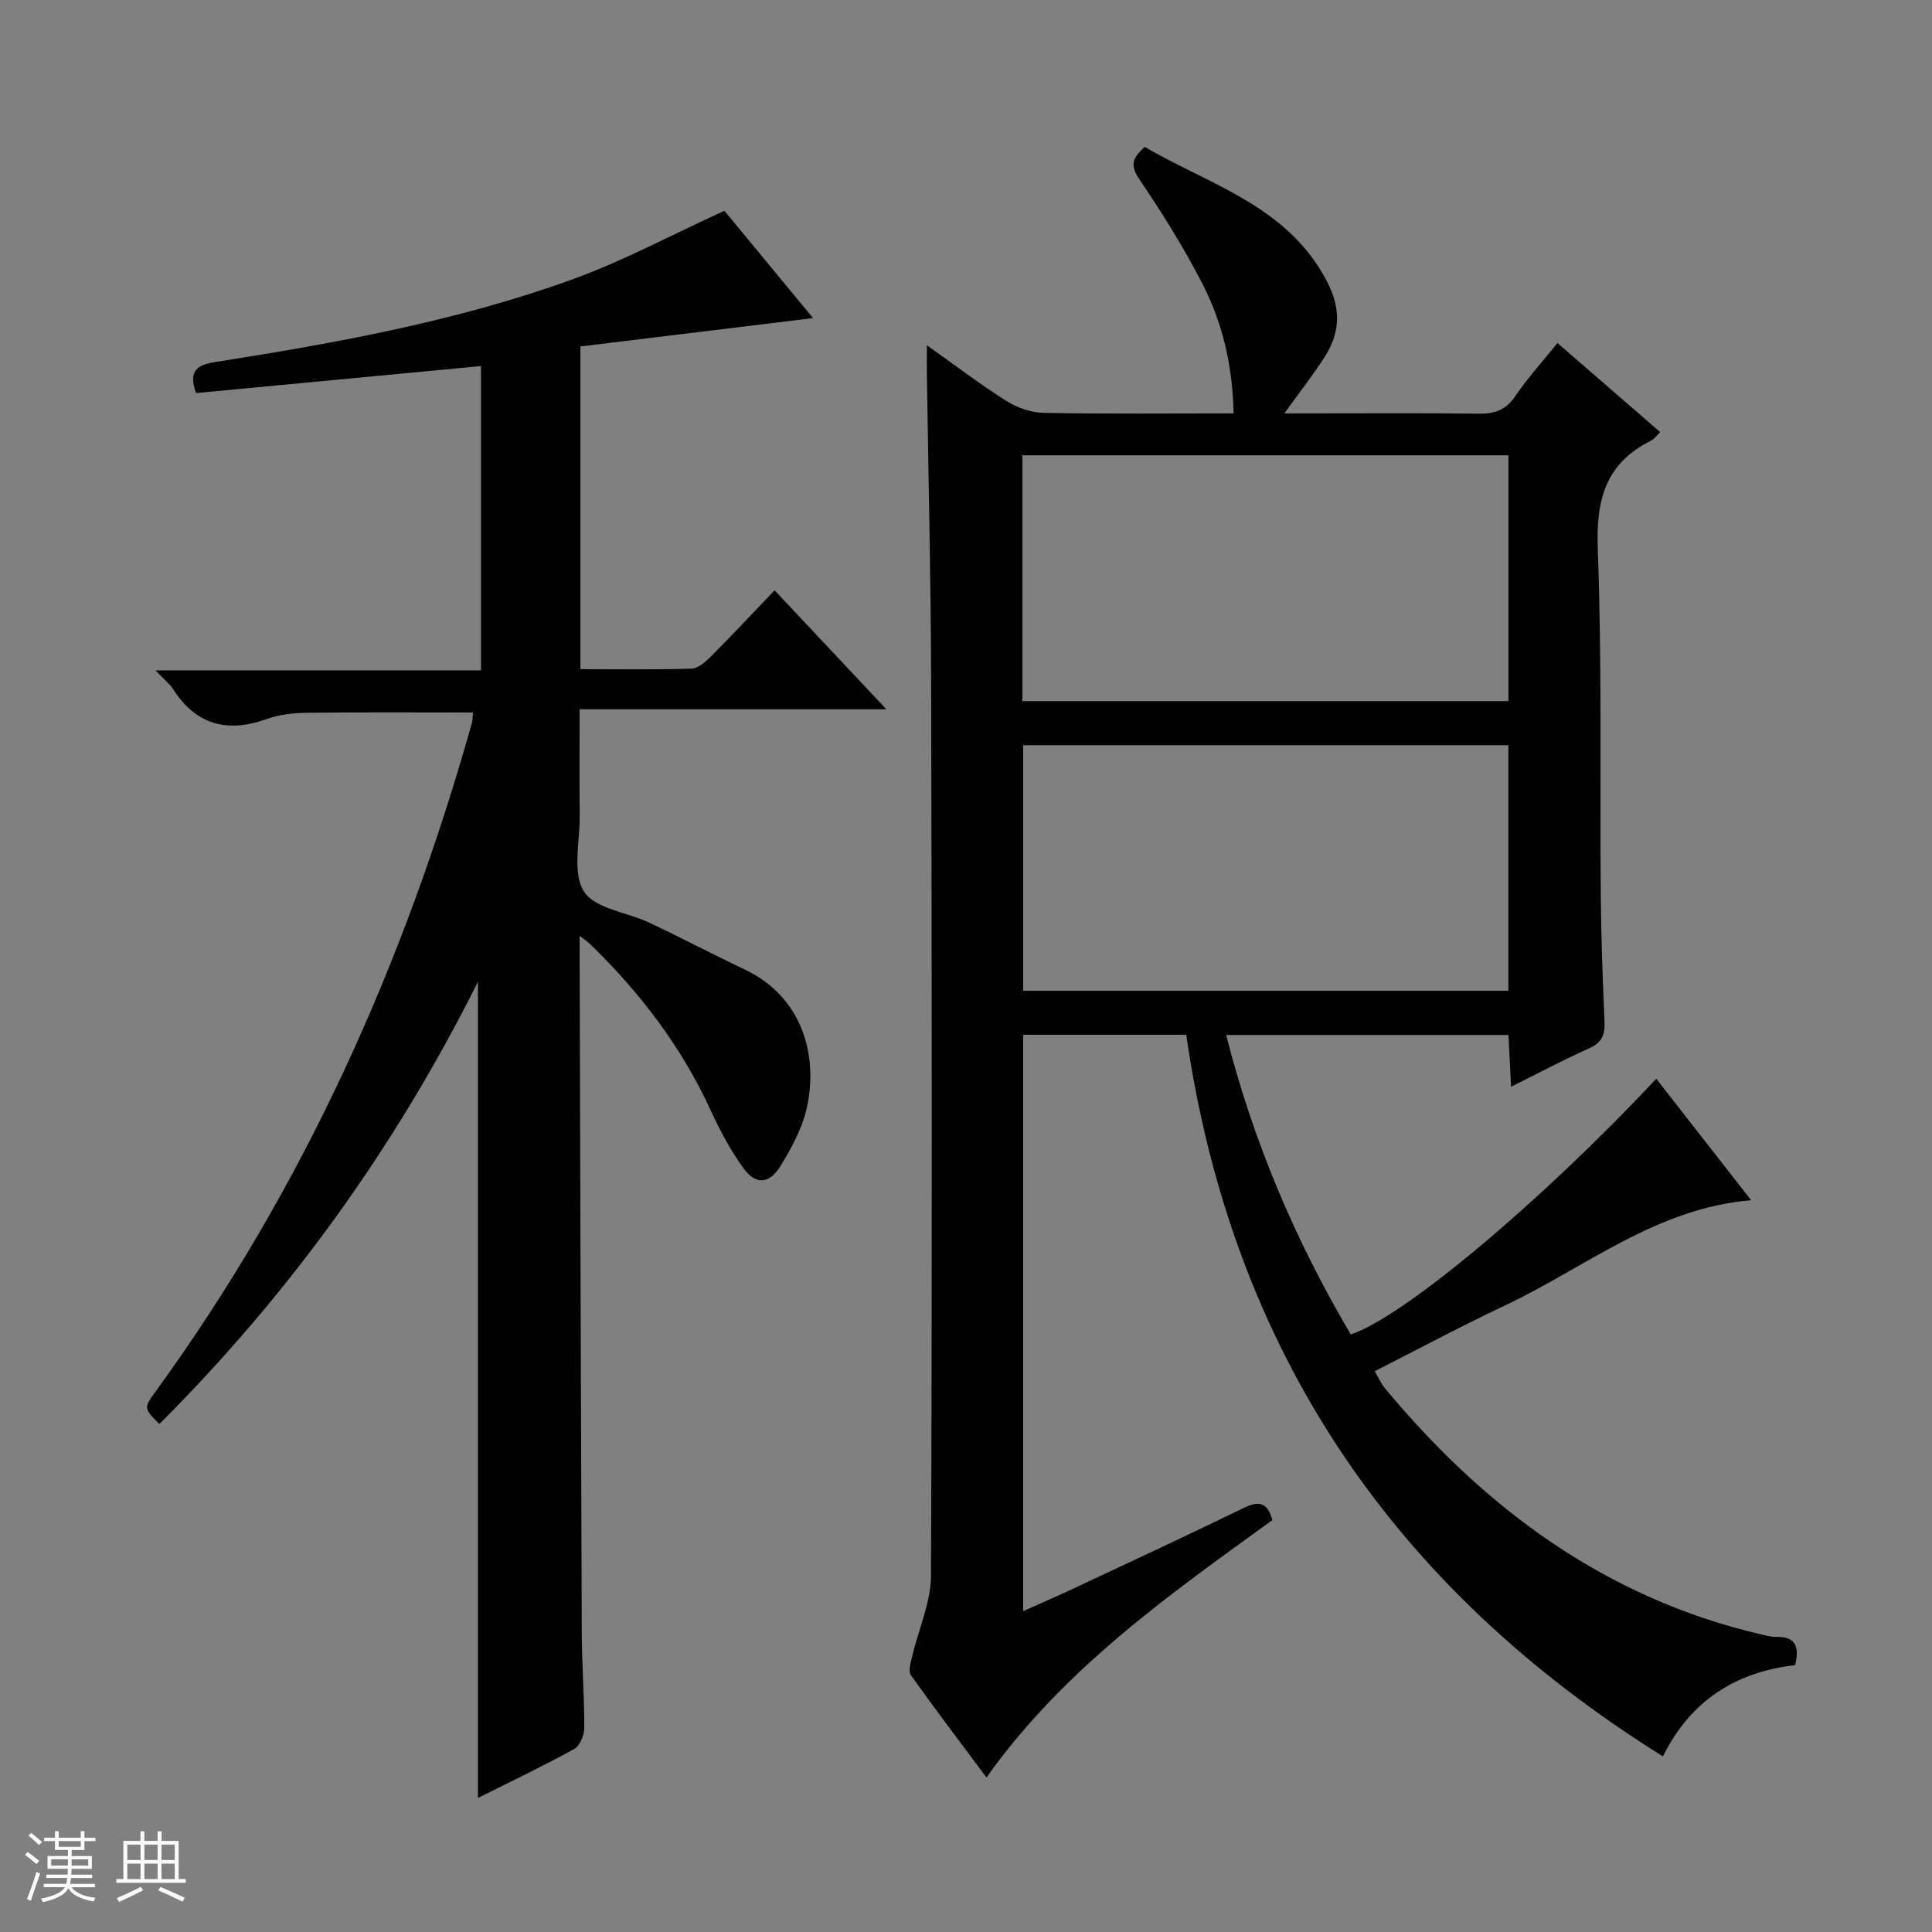 <svg enable-background="new 0 0 400 400" viewBox="0 0 400 400" xmlns="http://www.w3.org/2000/svg"><rect x="0" y="0" width="400" height="400" fill="#808080" stroke="none"/><path d="m5.17 384 .56-.58c.85.61 1.65 1.24 2.4 1.87l-.59.64c-.84-.73-1.63-1.38-2.37-1.93m1.22 9.53-.82-.34c.71-1.76 1.37-3.64 1.98-5.63.24.13.5.25.76.36-.6 1.67-1.24 3.54-1.92 5.61m-.5-13.5.57-.54c.56.44 1.31 1.06 2.26 1.87l-.64.64c-.68-.66-1.41-1.32-2.19-1.97m3.25.46h2.24v-1.36h.77v1.36h4.57v-1.36h.76v1.36h2.28v.69h-2.28v1.84h-2.64v1.26h4.18v2.64h-4.21c0 .45-.02.86-.05 1.21h4.32v.69h-4.38c-.04.34-.1.75-.19 1.22h5.15v.69h-4.82c.87 1.19 2.51 1.92 4.93 2.19-.17.31-.3.57-.37.76-2.77-.49-4.52-1.41-5.26-2.76-.56 1.26-2.3 2.23-5.24 2.9-.12-.24-.26-.48-.43-.72 2.73-.55 4.38-1.34 4.96-2.38h-4.38v-.69h4.65c.1-.38.17-.79.21-1.22h-4.32v-.69h4.4c.03-.34.05-.75.05-1.21h-4.2v-2.64h4.23v-1.26h-2.69v-1.84h-2.24zm1.46 4.46v1.29h3.45c.01-.4.02-.57.01-.53v-.32-.45h-3.46zm1.55-2.59h4.57v-1.19h-4.57zm6.11 2.59h-3.42v.77c-.01.19-.01.37-.02.53h3.44z" fill="#fafbfc"/><path d="m32.63 379.16h.82v1.98h3.54v7.89h1.46v.78h-14.37v-.78h1.46v-7.89h3.54v-1.98h.82v1.98h2.73zm-3.49 11.48.5.73c-1.61.82-3.28 1.63-5 2.41-.13-.27-.28-.55-.44-.82 1.75-.72 3.4-1.49 4.94-2.32m-2.78-5.55h2.73v-3.18h-2.73zm0 3.95h2.73v-3.2h-2.73zm3.54-3.95h2.73v-3.18h-2.73zm0 3.95h2.73v-3.2h-2.73zm7.89 4.68c-1.84-.92-3.51-1.7-5.02-2.32l.45-.73c1.89.8 3.57 1.55 5.04 2.23zm-1.62-11.81h-2.73v3.18h2.73zm-2.73 7.13h2.73v-3.2h-2.73v3.19z" fill="#fafbfc"/><g fill="#000001"><path d="m245.6 214.24c-11.43 0-22.38 0-33.76 0v119.33c3.63-1.62 7.04-3.09 10.4-4.67 11.73-5.51 23.49-10.97 35.14-16.64 3.01-1.46 4.97-1.51 6.05 2.46-21.44 15.51-43.27 30.86-59.19 53.29-5.25-7.04-10.56-14.02-15.64-21.17-.59-.83-.04-2.64.26-3.92 1.3-5.58 3.87-11.13 3.89-16.69.25-61.66.18-123.33.03-184.99-.05-21.31-.57-42.62-.88-63.92-.02-1.61 0-3.22 0-5.84 5.93 4.2 11.03 8.1 16.43 11.51 2.24 1.41 5.12 2.44 7.73 2.49 12.96.25 25.93.11 39.34.11-.19-9.74-2.24-18.59-6.39-26.72-3.84-7.51-8.36-14.72-13.09-21.71-1.84-2.72-1.74-4.27 1.1-6.74 13.47 7.9 29.62 12.16 37.78 27.97 2.87 5.56 2.67 10.51-.53 15.49-2.41 3.76-5.18 7.29-8.37 11.71h5.19c11.67 0 23.33-.09 35 .06 3.27.04 5.61-.68 7.57-3.55 2.62-3.84 5.76-7.31 8.8-11.08 7.11 6.17 14.14 12.26 21.27 18.45-.75.71-1.26 1.45-1.97 1.8-9.43 4.71-11.34 12.33-10.96 22.46.89 23.8.42 47.65.62 71.48.07 8.82.41 17.63.78 26.44.11 2.66-.62 4.25-3.2 5.4-5.28 2.36-10.39 5.09-16.15 7.95-.2-3.97-.36-7.21-.54-10.72-19.52 0-38.77 0-58.45 0 5.61 22.09 14.35 42.61 25.8 62 10.86-3.57 39.29-27.35 63.25-52.94 6.52 8.35 12.97 16.61 19.64 25.15-19.78 1.68-34.35 13.96-50.84 21.73-8.99 4.24-17.76 8.94-27.1 13.68.75 1.25 1.33 2.58 2.22 3.64 20.75 24.95 45.76 43.4 77.92 50.88.97.23 1.97.51 2.95.48 3.97-.12 4.92 1.95 3.96 5.85-12.08 1.37-21.59 7.21-27.37 18.89-55.77-34.82-89.23-83.87-98.69-149.4zm-33.92-69.08h100.63c0-17.18 0-33.92 0-50.9-33.64 0-67 0-100.63 0zm100.61 9.13c-33.66 0-67.02 0-100.46 0v50.84h100.46c0-17.21 0-33.96 0-50.84z"/><path d="m120.17 71.73v66.82c7.78 0 15.4.13 23.01-.12 1.38-.04 2.92-1.43 4.03-2.54 4.35-4.36 8.55-8.86 13.16-13.67 7.81 8.31 15.14 16.11 23.15 24.63-21.63 0-42.2 0-63.52 0 0 7.61-.05 14.86.02 22.12.04 5.31-1.56 11.74.87 15.59 2.25 3.58 8.93 4.29 13.56 6.48 6.61 3.12 13.08 6.53 19.69 9.66 12.38 5.85 15.43 18.55 12.72 29.4-.98 3.93-3.08 7.69-5.2 11.2-2.37 3.92-5.21 4.11-7.83.44-2.59-3.62-4.76-7.63-6.61-11.69-6.04-13.22-14.67-24.51-25.03-34.58-.43-.42-.94-.74-2.18-1.71v5.61c.14 46.33.25 92.65.44 138.98.03 6.48.55 12.96.52 19.44-.01 1.49-.94 3.7-2.13 4.35-6.53 3.59-13.26 6.79-19.88 10.1 0-56.24 0-112.18 0-168.99-17.18 34.39-39.13 64.77-65.97 91.58-3.31-3.33-3.27-3.3-.54-7.06 30.42-41.91 51.27-88.37 65.25-138.07.18-.62.13-1.31.21-2.19-11.5 0-22.89-.08-34.27.06-2.8.03-5.74.34-8.35 1.28-8.16 2.93-14.63 1.31-19.43-6.14-.71-1.1-1.8-1.95-3.67-3.92h67.39c0-21.53 0-42.13 0-63-19.85 1.88-39.43 3.73-58.99 5.59-1.78-4.95.59-5.9 4.24-6.47 24.94-3.92 49.79-8.43 73.6-17.04 10.55-3.81 20.53-9.2 31.55-14.23 5.46 6.61 11.76 14.24 18.35 22.22-16.31 1.98-32.11 3.91-48.16 5.87z"/></g></svg>